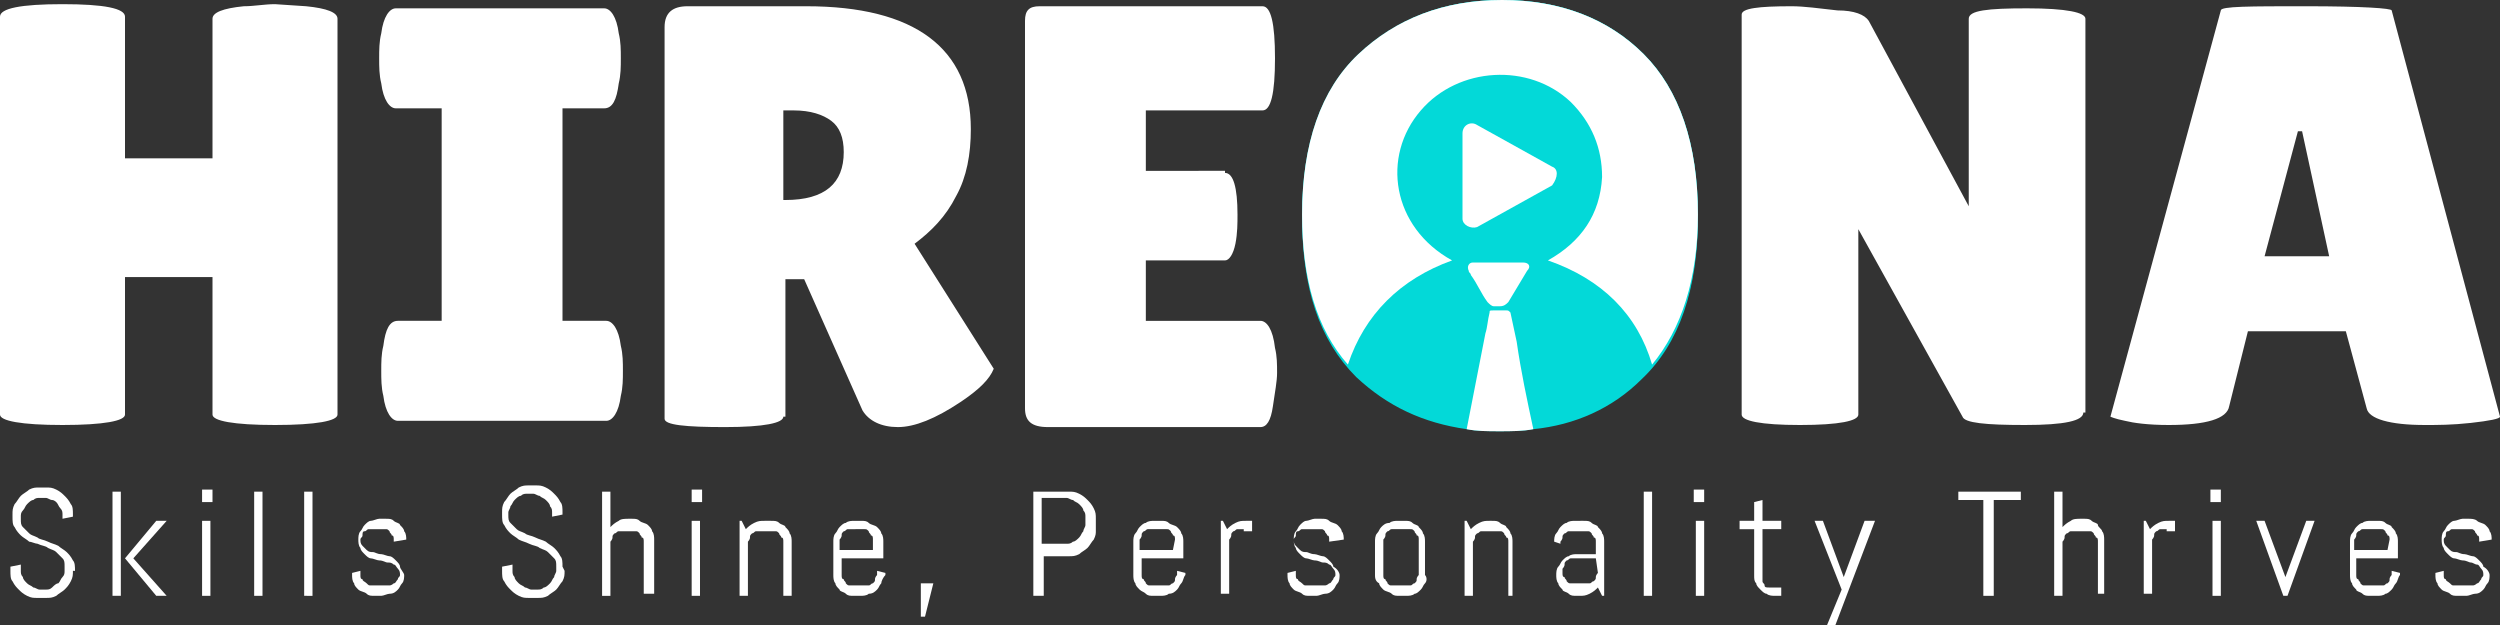 <?xml version="1.0" encoding="utf-8"?>
<!-- Generator: Adobe Illustrator 24.1.3, SVG Export Plug-In . SVG Version: 6.00 Build 0)  -->
<svg version="1.1" id="Layer_1" width="120px" height="30px" xmlns="http://www.w3.org/2000/svg" xmlns:xlink="http://www.w3.org/1999/xlink" x="0px" y="0px"
	 viewBox="0 0 120 30" style="enable-background:new 0 0 120 30;" xml:space="preserve">
<rect x="0" y="0" width="120" height="30" fill="#333333" stroke="none"/>
<style type="text/css">
	.st0{fill:#03D9D8;}
	.st1{fill:#FFFFFF;}
</style>
<path class="st0" d="M81.5,10.4c0,3.5-0.9,6.1-2.7,7.8c-1.4,1.4-3.2,2.2-5.2,2.4c-0.5,0.1-1.1,0.1-1.6,0.1c-0.6,0-1.1,0-1.6-0.1
	c-2.1-0.3-3.8-1.1-5.3-2.5c-1.8-1.8-2.6-4.3-2.6-7.7c0-3.4,0.9-5.9,2.7-7.7C67,0.9,69.3,0,72.1,0c2.8,0,5.1,0.9,6.8,2.6
	C80.6,4.3,81.5,6.9,81.5,10.4z"/>
<path class="st1" d="M16.2,19.9c0,0.3-1,0.5-3,0.5c-2,0-3-0.2-3-0.5v-6.6H6v6.6c0,0.3-1,0.5-3,0.5c-2,0-3-0.2-3-0.5V0.8
	c0-0.4,1-0.6,3-0.6s3,0.2,3,0.6v6.8h4.2V0.9c0-0.3,0.5-0.5,1.5-0.6c0.5,0,1-0.1,1.5-0.1l1.5,0.1c1,0.1,1.5,0.3,1.5,0.6V19.9z"/>
<path class="st1" d="M21.2,15.4V5.2H19c-0.3,0-0.6-0.4-0.7-1.2c-0.1-0.4-0.1-0.8-0.1-1.2c0-0.4,0-0.8,0.1-1.2
	c0.1-0.8,0.4-1.2,0.7-1.2h10c0.3,0,0.6,0.4,0.7,1.2c0.1,0.4,0.1,0.8,0.1,1.2s0,0.8-0.1,1.2c-0.1,0.8-0.3,1.2-0.7,1.2h-2v10.2h2.1
	c0.3,0,0.6,0.4,0.7,1.2c0.1,0.4,0.1,0.8,0.1,1.2c0,0.4,0,0.8-0.1,1.2c-0.1,0.8-0.4,1.2-0.7,1.2H19.1c-0.3,0-0.6-0.4-0.7-1.2
	c-0.1-0.4-0.1-0.8-0.1-1.2s0-0.8,0.1-1.2c0.1-0.8,0.3-1.2,0.7-1.2H21.2z"/>
<path class="st1" d="M37.6,20c0,0.3-0.9,0.5-2.8,0.5c-1.9,0-2.9-0.1-2.9-0.4V1.3c0-0.7,0.4-1,1.1-1h5.7c5.2,0,7.9,2,7.9,5.9
	c0,1.2-0.2,2.3-0.7,3.2c-0.5,1-1.2,1.7-2,2.3l3.8,6c-0.2,0.5-0.7,1-1.6,1.6c-1.2,0.8-2.2,1.2-3,1.2s-1.4-0.3-1.7-0.8l-2.8-6.3h-0.9
	V20z M37.6,5.3v4.3h0.1c1.9,0,2.8-0.8,2.8-2.3c0-0.7-0.2-1.2-0.6-1.5c-0.4-0.3-1-0.5-1.8-0.5H37.6z"/>
<path class="st1" d="M58.8,8.3c0.4,0,0.6,0.7,0.6,2c0,0.4,0,0.9-0.1,1.4c-0.1,0.5-0.3,0.8-0.5,0.8H55v2.9h5.5c0.3,0,0.6,0.4,0.7,1.3
	c0.1,0.4,0.1,0.8,0.1,1.2c0,0.4-0.1,0.9-0.2,1.6c-0.1,0.7-0.3,1-0.6,1H50.3c-0.8,0-1.1-0.3-1.1-0.9V1c0-0.5,0.2-0.7,0.7-0.7h10.7
	c0.4,0,0.6,0.8,0.6,2.5c0,1.7-0.2,2.5-0.6,2.5H55v2.9H58.8z"/>
<path class="st1" d="M100,19.8c0,0.4-0.9,0.6-2.8,0.6c-1.9,0-2.9-0.1-3-0.4l-5-9v8.9c0,0.3-0.9,0.5-2.8,0.5s-2.8-0.2-2.8-0.5V0.7
	c0-0.3,0.8-0.4,2.4-0.4c0.6,0,1.3,0.1,2.2,0.2C89,0.5,89.5,0.7,89.7,1l4.8,8.9v-9c0-0.4,0.9-0.5,2.8-0.5c1.9,0,2.8,0.2,2.8,0.5V19.8
	z"/>
<path class="st1" d="M116.4,20.4c-1.7,0-2.7-0.3-2.8-0.8l-1-3.7h-4.7l-0.9,3.6c-0.1,0.6-1.1,0.9-2.9,0.9c-1,0-1.7-0.1-2.1-0.2
	c-0.5-0.1-0.7-0.2-0.7-0.2l5.3-19.5c0-0.2,1.4-0.2,4.1-0.2c2.7,0,4.1,0.1,4.1,0.2L120,20c0,0.1-0.5,0.2-1.4,0.3
	C117.7,20.4,117,20.4,116.4,20.4z M108.7,12.3h3.1l-1.3-6h-0.2L108.7,12.3z"/>
<path class="st0" d="M78.9,2.6c-1.7-1.7-4-2.6-6.8-2.6S67,0.9,65.2,2.6c-1.8,1.7-2.7,4.3-2.7,7.7c0,3.4,0.9,6,2.6,7.7
	c1.8,1.8,4,2.6,6.8,2.6c2.8,0,5.1-0.8,6.9-2.5c1.8-1.7,2.7-4.3,2.7-7.8C81.5,6.9,80.6,4.3,78.9,2.6z"/>
<path class="st1" d="M74.5,8l-3.6-2c-0.3-0.2-0.7,0-0.7,0.4v4.1c0,0.3,0.4,0.5,0.7,0.4l3.6-2C74.8,8.5,74.8,8.1,74.5,8L74.5,8z"/>
<path class="st1" d="M73.6,20.6c-0.5,0.1-1.1,0.1-1.6,0.1c-0.6,0-1.1,0-1.6-0.1c0.3-1.5,0.6-3.1,0.9-4.6c0.1-0.3,0.1-0.6,0.2-1
	c0-0.1,0-0.1,0.2-0.1c0.2,0,0.4,0,0.6,0c0.1,0,0.1,0,0.2,0.1c0.1,0.5,0.2,0.9,0.3,1.4C73,17.8,73.3,19.2,73.6,20.6z"/>
<path class="st1" d="M72,12.6c0.4,0,0.7,0,1.1,0c0.3,0,0.4,0.2,0.2,0.4c-0.3,0.5-0.6,1-0.9,1.5c-0.1,0.1-0.2,0.2-0.4,0.2
	c-0.1,0-0.2,0-0.3,0c-0.1,0-0.2-0.1-0.3-0.2c-0.3-0.4-0.5-0.9-0.8-1.3c0-0.1-0.1-0.1-0.1-0.2c-0.1-0.2,0-0.4,0.2-0.4
	C71.2,12.6,71.6,12.6,72,12.6L72,12.6z"/>
<path class="st1" d="M78.9,2.6c-1.7-1.7-4-2.6-6.8-2.6S67,0.9,65.2,2.6c-1.8,1.7-2.7,4.3-2.7,7.7c0,3.1,0.7,5.5,2.2,7.2
	c0.8-2.4,2.5-4.1,5-5c-2.9-1.6-3.4-5-1.5-7.2C70,3.2,73.4,3,75.4,4.9c1,1,1.5,2.2,1.5,3.6c-0.1,1.8-1,3.1-2.6,4c2.6,0.9,4.3,2.6,5,5
	c1.4-1.7,2.2-4.1,2.2-7.2C81.5,6.9,80.6,4.3,78.9,2.6z"/>
<path class="st1" d="M3.5,27.4c0,0.2,0,0.3-0.1,0.5s-0.2,0.3-0.3,0.4c-0.1,0.1-0.3,0.2-0.4,0.3c-0.2,0.1-0.3,0.1-0.5,0.1H1.8
	c-0.2,0-0.3,0-0.5-0.1c-0.2-0.1-0.3-0.2-0.4-0.3c-0.1-0.1-0.2-0.2-0.3-0.4c-0.1-0.1-0.1-0.3-0.1-0.5v-0.2L1,27.1v0.3
	c0,0.1,0,0.2,0.1,0.3c0,0.1,0.1,0.2,0.2,0.3c0.1,0.1,0.2,0.1,0.3,0.2c0.1,0,0.2,0.1,0.3,0.1h0.3c0.1,0,0.2,0,0.3-0.1S2.7,28,2.8,28
	c0.1-0.1,0.1-0.2,0.2-0.3s0.1-0.2,0.1-0.3v-0.2c0-0.2,0-0.3-0.1-0.4c-0.1-0.1-0.2-0.2-0.3-0.3c-0.1-0.1-0.2-0.1-0.4-0.2
	c-0.1-0.1-0.3-0.1-0.5-0.2C1.7,26.1,1.5,26,1.4,26c-0.1-0.1-0.3-0.2-0.4-0.3c-0.1-0.1-0.2-0.2-0.3-0.4c-0.1-0.1-0.1-0.3-0.1-0.5
	v-0.1c0-0.2,0-0.3,0.1-0.5c0.1-0.1,0.2-0.3,0.3-0.4c0.1-0.1,0.3-0.2,0.4-0.3c0.2-0.1,0.3-0.1,0.5-0.1h0.3c0.2,0,0.3,0,0.5,0.1
	c0.2,0.1,0.3,0.2,0.4,0.3c0.1,0.1,0.2,0.2,0.3,0.4c0.1,0.1,0.1,0.3,0.1,0.5v0.1L3,24.9v-0.2c0-0.1,0-0.2-0.1-0.3s-0.1-0.2-0.2-0.3
	C2.7,24.1,2.6,24,2.5,24c-0.1,0-0.2-0.1-0.3-0.1H1.9c-0.1,0-0.2,0-0.3,0.1c-0.1,0-0.2,0.1-0.3,0.2c-0.1,0.1-0.1,0.2-0.2,0.3
	s-0.1,0.2-0.1,0.3v0.1c0,0.2,0,0.3,0.1,0.4c0.1,0.1,0.2,0.2,0.3,0.3c0.1,0.1,0.2,0.1,0.4,0.2c0.1,0.1,0.3,0.1,0.5,0.2
	c0.2,0.1,0.3,0.1,0.5,0.2c0.1,0.1,0.3,0.2,0.4,0.3c0.1,0.1,0.2,0.2,0.3,0.4c0.1,0.1,0.1,0.3,0.1,0.5L3.5,27.4L3.5,27.4z"/>
<path class="st1" d="M5.4,28.6v-5h0.4v5H5.4z M7.5,28.6l-1.5-1.8L7.5,25H8l-1.6,1.8L8,28.6H7.5z"/>
<path class="st1" d="M9.7,24.1v-0.6h0.5v0.6H9.7z M9.7,28.6V25h0.4v3.6H9.7z"/>
<path class="st1" d="M12.2,28.6v-5h0.4v5H12.2z"/>
<path class="st1" d="M14.6,28.6v-5H15v5H14.6z"/>
<path class="st1" d="M19.4,27.6c0,0.1,0,0.3-0.1,0.4c-0.1,0.1-0.1,0.2-0.2,0.3c-0.1,0.1-0.2,0.2-0.4,0.2c-0.1,0-0.3,0.1-0.4,0.1H18
	c-0.2,0-0.3,0-0.4-0.1c-0.1-0.1-0.3-0.1-0.4-0.2c-0.1-0.1-0.2-0.2-0.2-0.3c-0.1-0.1-0.1-0.3-0.1-0.4v-0.1l0.4-0.1v0.2
	c0,0.1,0,0.2,0.1,0.2c0,0.1,0.1,0.1,0.2,0.2c0.1,0.1,0.1,0.1,0.2,0.1c0.1,0,0.2,0,0.3,0h0.3c0.1,0,0.2,0,0.3,0
	c0.1,0,0.2-0.1,0.2-0.1c0.1,0,0.1-0.1,0.2-0.2c0-0.1,0.1-0.1,0.1-0.2c0-0.1,0-0.2-0.1-0.3c-0.1-0.1-0.1-0.2-0.2-0.2
	c-0.1-0.1-0.2-0.1-0.3-0.1c-0.1,0-0.2-0.1-0.4-0.1c-0.1,0-0.3-0.1-0.4-0.1c-0.1,0-0.2-0.1-0.3-0.2c-0.1-0.1-0.2-0.2-0.2-0.3
	c-0.1-0.1-0.1-0.3-0.1-0.4c0-0.1,0-0.3,0.1-0.4c0.1-0.1,0.1-0.2,0.2-0.3c0.1-0.1,0.2-0.2,0.3-0.2c0.1,0,0.3-0.1,0.4-0.1h0.3
	c0.2,0,0.3,0,0.4,0.1c0.1,0.1,0.3,0.1,0.3,0.2c0.1,0.1,0.2,0.2,0.2,0.3c0.1,0.1,0.1,0.3,0.1,0.4v0L18.9,26v-0.1c0-0.1,0-0.2-0.1-0.2
	c0-0.1-0.1-0.1-0.1-0.2c-0.1-0.1-0.1-0.1-0.2-0.1s-0.2,0-0.3,0H18c-0.1,0-0.2,0-0.3,0c-0.1,0-0.1,0.1-0.2,0.1
	c-0.1,0-0.1,0.1-0.1,0.2s-0.1,0.1-0.1,0.2c0,0.1,0,0.2,0.1,0.3c0.1,0.1,0.1,0.1,0.2,0.2c0.1,0.1,0.2,0.1,0.3,0.1
	c0.1,0,0.2,0.1,0.4,0.1c0.1,0,0.3,0.1,0.4,0.1c0.1,0,0.2,0.1,0.3,0.2c0.1,0.1,0.2,0.2,0.2,0.3S19.4,27.5,19.4,27.6L19.4,27.6z"/>
<path class="st1" d="M27.1,27.4c0,0.2,0,0.3-0.1,0.5c-0.1,0.1-0.2,0.3-0.3,0.4c-0.1,0.1-0.3,0.2-0.4,0.3c-0.2,0.1-0.3,0.1-0.5,0.1
	h-0.4c-0.2,0-0.3,0-0.5-0.1c-0.2-0.1-0.3-0.2-0.4-0.3c-0.1-0.1-0.2-0.2-0.3-0.4c-0.1-0.1-0.1-0.3-0.1-0.5v-0.2l0.5-0.1v0.3
	c0,0.1,0,0.2,0.1,0.3c0,0.1,0.1,0.2,0.2,0.3c0.1,0.1,0.2,0.1,0.3,0.2c0.1,0,0.2,0.1,0.3,0.1h0.3c0.1,0,0.2,0,0.3-0.1
	c0.1,0,0.2-0.1,0.3-0.2c0.1-0.1,0.1-0.2,0.2-0.3c0-0.1,0.1-0.2,0.1-0.3v-0.2c0-0.2,0-0.3-0.1-0.4c-0.1-0.1-0.2-0.2-0.3-0.3
	c-0.1-0.1-0.2-0.1-0.4-0.2c-0.1-0.1-0.3-0.1-0.5-0.2c-0.2-0.1-0.3-0.1-0.5-0.2c-0.1-0.1-0.3-0.2-0.4-0.3s-0.2-0.2-0.3-0.4
	c-0.1-0.1-0.1-0.3-0.1-0.5v-0.1c0-0.2,0-0.3,0.1-0.5c0.1-0.1,0.2-0.3,0.3-0.4c0.1-0.1,0.3-0.2,0.4-0.3c0.2-0.1,0.3-0.1,0.5-0.1h0.3
	c0.2,0,0.3,0,0.5,0.1c0.2,0.1,0.3,0.2,0.4,0.3c0.1,0.1,0.2,0.2,0.3,0.4c0.1,0.1,0.1,0.3,0.1,0.5v0.1l-0.5,0.1v-0.2
	c0-0.1,0-0.2-0.1-0.3c0-0.1-0.1-0.2-0.2-0.3c-0.1-0.1-0.2-0.1-0.3-0.2c-0.1,0-0.2-0.1-0.3-0.1h-0.3c-0.1,0-0.2,0-0.3,0.1
	c-0.1,0-0.2,0.1-0.3,0.2c-0.1,0.1-0.1,0.2-0.2,0.3c0,0.1-0.1,0.2-0.1,0.3v0.1c0,0.2,0,0.3,0.1,0.4c0.1,0.1,0.2,0.2,0.3,0.3
	c0.1,0.1,0.2,0.1,0.4,0.2c0.1,0.1,0.3,0.1,0.5,0.2c0.2,0.1,0.3,0.1,0.5,0.2c0.1,0.1,0.3,0.2,0.4,0.3c0.1,0.1,0.2,0.2,0.3,0.4
	c0.1,0.1,0.1,0.3,0.1,0.5L27.1,27.4L27.1,27.4z"/>
<path class="st1" d="M30.9,28.6v-2.6c0-0.1,0-0.2-0.1-0.2c0-0.1-0.1-0.1-0.1-0.2c-0.1-0.1-0.1-0.1-0.2-0.1c-0.1,0-0.2,0-0.3,0H30
	c-0.1,0-0.2,0-0.3,0c-0.1,0-0.1,0.1-0.2,0.1c-0.1,0.1-0.1,0.1-0.1,0.2c0,0.1-0.1,0.2-0.1,0.2v2.6h-0.4v-5h0.4v1.7
	c0.1-0.1,0.2-0.2,0.4-0.3c0.1-0.1,0.3-0.1,0.5-0.1h0.1c0.2,0,0.3,0,0.4,0.1c0.1,0.1,0.3,0.1,0.4,0.2c0.1,0.1,0.2,0.2,0.2,0.3
	c0.1,0.1,0.1,0.3,0.1,0.4v2.6H30.9z"/>
<path class="st1" d="M33.2,24.1v-0.6h0.5v0.6H33.2z M33.2,28.6V25h0.4v3.6H33.2z"/>
<path class="st1" d="M37.6,28.6v-2.6c0-0.1,0-0.2-0.1-0.2c0-0.1-0.1-0.1-0.1-0.2c-0.1-0.1-0.1-0.1-0.2-0.1c-0.1,0-0.2,0-0.3,0h-0.3
	c-0.1,0-0.2,0-0.3,0c-0.1,0-0.1,0.1-0.2,0.1c-0.1,0.1-0.1,0.1-0.1,0.2c0,0.1-0.1,0.2-0.1,0.2v2.6h-0.4V25h0.1l0.2,0.4
	c0.1-0.1,0.2-0.2,0.4-0.3c0.2-0.1,0.3-0.1,0.5-0.1H37c0.2,0,0.3,0,0.4,0.1c0.1,0.1,0.3,0.1,0.3,0.2c0.1,0.1,0.2,0.2,0.2,0.3
	c0.1,0.1,0.1,0.3,0.1,0.4v2.6H37.6L37.6,28.6z"/>
<path class="st1" d="M42.3,28c-0.1,0.1-0.1,0.2-0.2,0.3c-0.1,0.1-0.2,0.2-0.4,0.2c-0.1,0.1-0.3,0.1-0.4,0.1H41c-0.2,0-0.3,0-0.4-0.1
	c-0.1-0.1-0.3-0.1-0.3-0.2c-0.1-0.1-0.2-0.2-0.2-0.3c-0.1-0.1-0.1-0.3-0.1-0.4V26c0-0.1,0-0.3,0.1-0.4c0.1-0.1,0.1-0.2,0.2-0.3
	c0.1-0.1,0.2-0.2,0.3-0.2c0.1-0.1,0.3-0.1,0.4-0.1h0.3c0.2,0,0.3,0,0.4,0.1c0.1,0.1,0.3,0.1,0.4,0.2c0.1,0.1,0.2,0.2,0.2,0.3
	c0.1,0.1,0.1,0.3,0.1,0.4v0.8h-2v0.8c0,0.1,0,0.2,0.1,0.2c0,0.1,0.1,0.1,0.1,0.2c0.1,0.1,0.1,0.1,0.2,0.1c0.1,0,0.2,0,0.3,0h0.3
	c0.1,0,0.2,0,0.3,0c0.1,0,0.1-0.1,0.2-0.1c0.1-0.1,0.1-0.1,0.1-0.2c0-0.1,0.1-0.2,0.1-0.2v-0.2l0.4,0.1v0.1
	C42.4,27.7,42.3,27.9,42.3,28z M41.9,25.9c0-0.1,0-0.2-0.1-0.2c0-0.1-0.1-0.1-0.1-0.2c-0.1-0.1-0.1-0.1-0.2-0.1c-0.1,0-0.2,0-0.3,0
	H41c-0.1,0-0.2,0-0.3,0c-0.1,0-0.1,0.1-0.2,0.1c-0.1,0.1-0.1,0.1-0.1,0.2c0,0.1-0.1,0.2-0.1,0.2v0.5h1.6L41.9,25.9L41.9,25.9z"/>
<path class="st1" d="M44.4,29.6h-0.2V28h0.6L44.4,29.6z"/>
<path class="st1" d="M52.5,25.9c-0.1,0.1-0.2,0.3-0.3,0.4c-0.1,0.1-0.3,0.2-0.4,0.3c-0.2,0.1-0.3,0.1-0.5,0.1h-1.2v1.9h-0.5v-5h1.7
	c0.2,0,0.3,0,0.5,0.1c0.2,0.1,0.3,0.2,0.4,0.3c0.1,0.1,0.2,0.2,0.3,0.4c0.1,0.2,0.1,0.3,0.1,0.5v0.6C52.6,25.6,52.6,25.7,52.5,25.9
	L52.5,25.9z M52.1,24.8c0-0.1,0-0.2-0.1-0.3c0-0.1-0.1-0.2-0.2-0.3c-0.1-0.1-0.2-0.1-0.3-0.2c-0.1,0-0.2-0.1-0.3-0.1h-1.2v2.2h1.2
	c0.1,0,0.2,0,0.3-0.1c0.1,0,0.2-0.1,0.3-0.2c0.1-0.1,0.1-0.2,0.2-0.3c0-0.1,0.1-0.2,0.1-0.3V24.8z"/>
<path class="st1" d="M56.7,28c-0.1,0.1-0.1,0.2-0.2,0.3c-0.1,0.1-0.2,0.2-0.4,0.2c-0.1,0.1-0.3,0.1-0.4,0.1h-0.3
	c-0.2,0-0.3,0-0.4-0.1c-0.1-0.1-0.2-0.1-0.3-0.2c-0.1-0.1-0.2-0.2-0.2-0.3c-0.1-0.1-0.1-0.3-0.1-0.4V26c0-0.1,0-0.3,0.1-0.4
	c0.1-0.1,0.1-0.2,0.2-0.3c0.1-0.1,0.2-0.2,0.3-0.2c0.1-0.1,0.3-0.1,0.4-0.1h0.3c0.2,0,0.3,0,0.4,0.1c0.1,0.1,0.3,0.1,0.4,0.2
	c0.1,0.1,0.2,0.2,0.2,0.3c0.1,0.1,0.1,0.3,0.1,0.4v0.8h-2v0.8c0,0.1,0,0.2,0.1,0.2c0,0.1,0.1,0.1,0.1,0.2c0.1,0.1,0.1,0.1,0.2,0.1
	c0.1,0,0.2,0,0.3,0h0.3c0.1,0,0.2,0,0.3,0c0.1,0,0.1-0.1,0.2-0.1c0.1-0.1,0.1-0.1,0.1-0.2c0-0.1,0.1-0.2,0.1-0.2v-0.2l0.4,0.1v0.1
	C56.8,27.7,56.8,27.9,56.7,28z M56.4,25.9c0-0.1,0-0.2-0.1-0.2c0-0.1-0.1-0.1-0.1-0.2c-0.1-0.1-0.1-0.1-0.2-0.1c-0.1,0-0.2,0-0.3,0
	h-0.3c-0.1,0-0.2,0-0.3,0c-0.1,0-0.1,0.1-0.2,0.1c-0.1,0.1-0.1,0.1-0.1,0.2c0,0.1-0.1,0.2-0.1,0.2v0.5h1.6L56.4,25.9L56.4,25.9z"/>
<path class="st1" d="M59.7,25.4c-0.1,0-0.2,0-0.3,0c-0.1,0-0.1,0.1-0.2,0.1c-0.1,0.1-0.1,0.1-0.1,0.2c0,0.1-0.1,0.2-0.1,0.2v2.6
	h-0.4V25h0.1l0.2,0.4c0.1-0.1,0.2-0.2,0.4-0.3c0.2-0.1,0.3-0.1,0.5-0.1h0.3v0.5H59.7L59.7,25.4z"/>
<path class="st1" d="M64.3,27.6c0,0.1,0,0.3-0.1,0.4c-0.1,0.1-0.1,0.2-0.2,0.3c-0.1,0.1-0.2,0.2-0.4,0.2c-0.1,0-0.3,0.1-0.4,0.1
	h-0.3c-0.2,0-0.3,0-0.4-0.1c-0.1-0.1-0.3-0.1-0.4-0.2c-0.1-0.1-0.2-0.2-0.2-0.3c-0.1-0.1-0.1-0.3-0.1-0.4v-0.1l0.4-0.1v0.2
	c0,0.1,0,0.2,0.1,0.2c0,0.1,0.1,0.1,0.2,0.2c0.1,0.1,0.1,0.1,0.2,0.1c0.1,0,0.2,0,0.3,0h0.3c0.1,0,0.2,0,0.3,0
	c0.1,0,0.2-0.1,0.2-0.1c0.1,0,0.1-0.1,0.2-0.2c0-0.1,0.1-0.1,0.1-0.2c0-0.1,0-0.2-0.1-0.3c-0.1-0.1-0.1-0.2-0.2-0.2
	c-0.1-0.1-0.2-0.1-0.3-0.1c-0.1,0-0.2-0.1-0.4-0.1c-0.1,0-0.3-0.1-0.4-0.1c-0.1,0-0.2-0.1-0.3-0.2c-0.1-0.1-0.2-0.2-0.2-0.3
	c-0.1-0.1-0.1-0.3-0.1-0.4c0-0.1,0-0.3,0.1-0.4c0.1-0.1,0.1-0.2,0.2-0.3c0.1-0.1,0.2-0.2,0.3-0.2c0.1,0,0.3-0.1,0.4-0.1h0.3
	c0.2,0,0.3,0,0.4,0.1c0.1,0.1,0.3,0.1,0.4,0.2c0.1,0.1,0.2,0.2,0.2,0.3c0.1,0.1,0.1,0.3,0.1,0.4v0L63.8,26v-0.1c0-0.1,0-0.2-0.1-0.2
	c0-0.1-0.1-0.1-0.1-0.2c-0.1-0.1-0.1-0.1-0.2-0.1s-0.2,0-0.3,0h-0.3c-0.1,0-0.2,0-0.3,0c-0.1,0-0.1,0.1-0.2,0.1
	c-0.1,0-0.1,0.1-0.1,0.2c0,0.1-0.1,0.1-0.1,0.2c0,0.1,0,0.2,0.1,0.3c0.1,0.1,0.1,0.1,0.2,0.2c0.1,0.1,0.2,0.1,0.3,0.1
	c0.1,0,0.2,0.1,0.4,0.1c0.1,0,0.3,0.1,0.4,0.1c0.1,0,0.2,0.1,0.3,0.2c0.1,0.1,0.2,0.2,0.2,0.3C64.2,27.3,64.3,27.5,64.3,27.6
	L64.3,27.6z"/>
<path class="st1" d="M68.4,28c-0.1,0.1-0.1,0.2-0.2,0.3c-0.1,0.1-0.2,0.2-0.3,0.2c-0.1,0.1-0.3,0.1-0.4,0.1h-0.3
	c-0.2,0-0.3,0-0.4-0.1c-0.1-0.1-0.3-0.1-0.4-0.2c-0.1-0.1-0.2-0.2-0.2-0.3C66,27.9,66,27.7,66,27.6V26c0-0.1,0-0.3,0.1-0.4
	c0.1-0.1,0.1-0.2,0.2-0.3c0.1-0.1,0.2-0.2,0.4-0.2c0.1-0.1,0.3-0.1,0.4-0.1h0.3c0.2,0,0.3,0,0.4,0.1c0.1,0.1,0.3,0.1,0.3,0.2
	c0.1,0.1,0.2,0.2,0.2,0.3c0.1,0.1,0.1,0.3,0.1,0.4v1.6C68.5,27.7,68.5,27.9,68.4,28z M68.1,25.9c0-0.1,0-0.2-0.1-0.2
	c0-0.1-0.1-0.1-0.1-0.2c-0.1-0.1-0.1-0.1-0.2-0.1c-0.1,0-0.2,0-0.3,0h-0.3c-0.1,0-0.2,0-0.3,0c-0.1,0-0.1,0.1-0.2,0.1
	c-0.1,0.1-0.1,0.1-0.1,0.2c0,0.1-0.1,0.2-0.1,0.2v1.7c0,0.1,0,0.2,0.1,0.2c0,0.1,0.1,0.1,0.1,0.2c0.1,0.1,0.1,0.1,0.2,0.1
	s0.2,0,0.3,0h0.3c0.1,0,0.2,0,0.3,0c0.1,0,0.1-0.1,0.2-0.1c0.1-0.1,0.1-0.1,0.1-0.2c0-0.1,0.1-0.2,0.1-0.2V25.9z"/>
<path class="st1" d="M72.4,28.6v-2.6c0-0.1,0-0.2-0.1-0.2c0-0.1-0.1-0.1-0.1-0.2c-0.1-0.1-0.1-0.1-0.2-0.1c-0.1,0-0.2,0-0.3,0h-0.3
	c-0.1,0-0.2,0-0.3,0c-0.1,0-0.1,0.1-0.2,0.1c-0.1,0.1-0.1,0.1-0.1,0.2c0,0.1-0.1,0.2-0.1,0.2v2.6h-0.4V25h0.1l0.2,0.4
	c0.1-0.1,0.2-0.2,0.4-0.3c0.2-0.1,0.3-0.1,0.5-0.1h0.1c0.2,0,0.3,0,0.4,0.1c0.1,0.1,0.3,0.1,0.3,0.2c0.1,0.1,0.2,0.2,0.2,0.3
	c0.1,0.1,0.1,0.3,0.1,0.4v2.6H72.4L72.4,28.6z"/>
<path class="st1" d="M76.9,28.6l-0.2-0.4c-0.1,0.1-0.2,0.2-0.4,0.3c-0.2,0.1-0.3,0.1-0.5,0.1h-0.1c-0.2,0-0.3,0-0.4-0.1
	c-0.1-0.1-0.3-0.1-0.3-0.2c-0.1-0.1-0.2-0.2-0.2-0.3c-0.1-0.1-0.1-0.3-0.1-0.4v0c0-0.1,0-0.3,0.1-0.4c0.1-0.1,0.1-0.2,0.2-0.3
	c0.1-0.1,0.2-0.2,0.3-0.2c0.1-0.1,0.3-0.1,0.4-0.1h0.9v-0.6c0-0.1,0-0.2-0.1-0.2c0-0.1-0.1-0.1-0.1-0.2c-0.1-0.1-0.1-0.1-0.2-0.1
	c-0.1,0-0.2,0-0.3,0h-0.3c-0.1,0-0.2,0-0.3,0c-0.1,0-0.1,0.1-0.2,0.1c-0.1,0.1-0.1,0.1-0.1,0.2c0,0.1-0.1,0.2-0.1,0.2v0.1L74.6,26v0
	c0-0.1,0-0.3,0.1-0.4c0.1-0.1,0.1-0.2,0.2-0.3c0.1-0.1,0.2-0.2,0.3-0.2c0.1-0.1,0.3-0.1,0.4-0.1H76c0.2,0,0.3,0,0.4,0.1
	c0.1,0.1,0.3,0.1,0.3,0.2c0.1,0.1,0.2,0.2,0.2,0.3c0.1,0.1,0.1,0.3,0.1,0.4v2.6L76.9,28.6L76.9,28.6z M76.6,26.8h-0.9
	c-0.1,0-0.2,0-0.3,0c-0.1,0-0.1,0.1-0.2,0.1c-0.1,0.1-0.1,0.1-0.1,0.2c0,0.1-0.1,0.2-0.1,0.2v0.2c0,0.1,0,0.2,0.1,0.2
	c0,0.1,0.1,0.1,0.1,0.2c0.1,0.1,0.1,0.1,0.2,0.1c0.1,0,0.2,0,0.3,0H76c0.1,0,0.2,0,0.3,0c0.1,0,0.1-0.1,0.2-0.1
	c0.1-0.1,0.1-0.1,0.1-0.2c0-0.1,0.1-0.2,0.1-0.2L76.6,26.8L76.6,26.8z"/>
<path class="st1" d="M78.9,28.6v-5h0.4v5H78.9z"/>
<path class="st1" d="M81.3,24.1v-0.6h0.5v0.6H81.3z M81.4,28.6V25h0.4v3.6H81.4z"/>
<path class="st1" d="M85.2,28.6c-0.1,0-0.3,0-0.4-0.1c-0.1,0-0.2-0.1-0.3-0.2c-0.1-0.1-0.2-0.2-0.2-0.3c-0.1-0.1-0.1-0.2-0.1-0.4
	v-2.2h-0.7V25h0.7v-0.9l0.4-0.1V25h0.9v0.4h-0.9v2.3c0,0.1,0,0.1,0,0.2c0,0.1,0.1,0.1,0.1,0.2s0.1,0.1,0.2,0.1c0.1,0,0.1,0,0.2,0
	h0.4v0.4H85.2z"/>
<path class="st1" d="M88.1,30h-0.4l0.7-1.7L87.1,25h0.4l1,2.7l0,0.2l0-0.2l1-2.7H90L88.1,30L88.1,30z"/>
<path class="st1" d="M95.7,24v4.6h-0.5V24H94v-0.4h3V24H95.7z"/>
<path class="st1" d="M100.7,28.6v-2.6c0-0.1,0-0.2-0.1-0.2c0-0.1-0.1-0.1-0.1-0.2c-0.1-0.1-0.1-0.1-0.2-0.1c-0.1,0-0.2,0-0.3,0h-0.3
	c-0.1,0-0.2,0-0.3,0c-0.1,0-0.1,0.1-0.2,0.1c-0.1,0.1-0.1,0.1-0.1,0.2c0,0.1-0.1,0.2-0.1,0.2v2.6h-0.4v-5h0.4v1.7
	c0.1-0.1,0.2-0.2,0.4-0.3c0.1-0.1,0.3-0.1,0.5-0.1h0.1c0.2,0,0.3,0,0.4,0.1c0.1,0.1,0.3,0.1,0.3,0.2s0.2,0.2,0.2,0.3
	c0.1,0.1,0.1,0.3,0.1,0.4v2.6H100.7z"/>
<path class="st1" d="M104,25.4c-0.1,0-0.2,0-0.3,0c-0.1,0-0.1,0.1-0.2,0.1c-0.1,0.1-0.1,0.1-0.1,0.2c0,0.1-0.1,0.2-0.1,0.2v2.6h-0.4
	V25h0.1l0.2,0.4c0.1-0.1,0.2-0.2,0.4-0.3c0.2-0.1,0.3-0.1,0.5-0.1h0.3v0.5H104L104,25.4z"/>
<path class="st1" d="M106.1,24.1v-0.6h0.5v0.6H106.1z M106.2,28.6V25h0.4v3.6H106.2z"/>
<path class="st1" d="M109.8,28.6h-0.2l-1.3-3.6h0.4l1,2.7l0,0.2l0-0.2l1-2.7h0.4L109.8,28.6L109.8,28.6z"/>
<path class="st1" d="M115,28c-0.1,0.1-0.1,0.2-0.2,0.3c-0.1,0.1-0.2,0.2-0.3,0.2c-0.1,0.1-0.3,0.1-0.4,0.1h-0.3
	c-0.2,0-0.3,0-0.4-0.1c-0.1-0.1-0.3-0.1-0.3-0.2c-0.1-0.1-0.2-0.2-0.2-0.3c-0.1-0.1-0.1-0.3-0.1-0.4V26c0-0.1,0-0.3,0.1-0.4
	c0.1-0.1,0.1-0.2,0.2-0.3c0.1-0.1,0.2-0.2,0.3-0.2c0.1-0.1,0.3-0.1,0.4-0.1h0.3c0.2,0,0.3,0,0.4,0.1c0.1,0.1,0.3,0.1,0.3,0.2
	c0.1,0.1,0.2,0.2,0.2,0.3c0.1,0.1,0.1,0.3,0.1,0.4v0.8h-2v0.8c0,0.1,0,0.2,0.1,0.2c0,0.1,0.1,0.1,0.1,0.2c0.1,0.1,0.1,0.1,0.2,0.1
	c0.1,0,0.2,0,0.3,0h0.3c0.1,0,0.2,0,0.3,0c0.1,0,0.1-0.1,0.2-0.1c0.1-0.1,0.1-0.1,0.1-0.2c0-0.1,0.1-0.2,0.1-0.2v-0.2l0.4,0.1v0.1
	C115.1,27.7,115.1,27.9,115,28z M114.7,25.9c0-0.1,0-0.2-0.1-0.2c0-0.1-0.1-0.1-0.1-0.2c-0.1-0.1-0.1-0.1-0.2-0.1
	c-0.1,0-0.2,0-0.3,0h-0.3c-0.1,0-0.2,0-0.3,0c-0.1,0-0.1,0.1-0.2,0.1c-0.1,0.1-0.1,0.1-0.1,0.2c0,0.1-0.1,0.2-0.1,0.2v0.5h1.6
	L114.7,25.9L114.7,25.9z"/>
<path class="st1" d="M119.5,27.6c0,0.1,0,0.3-0.1,0.4c-0.1,0.1-0.1,0.2-0.2,0.3c-0.1,0.1-0.2,0.2-0.4,0.2c-0.1,0-0.3,0.1-0.4,0.1
	H118c-0.2,0-0.3,0-0.4-0.1c-0.1-0.1-0.3-0.1-0.4-0.2c-0.1-0.1-0.2-0.2-0.2-0.3c-0.1-0.1-0.1-0.3-0.1-0.4v-0.1l0.4-0.1v0.2
	c0,0.1,0,0.2,0.1,0.2c0,0.1,0.1,0.1,0.2,0.2c0.1,0.1,0.1,0.1,0.2,0.1s0.2,0,0.3,0h0.3c0.1,0,0.2,0,0.3,0c0.1,0,0.2-0.1,0.2-0.1
	c0.1,0,0.1-0.1,0.2-0.2c0-0.1,0.1-0.1,0.1-0.2c0-0.1,0-0.2-0.1-0.3c-0.1-0.1-0.1-0.2-0.2-0.2s-0.2-0.1-0.3-0.1
	c-0.1,0-0.2-0.1-0.4-0.1c-0.1,0-0.3-0.1-0.4-0.1c-0.1,0-0.2-0.1-0.3-0.2c-0.1-0.1-0.2-0.2-0.2-0.3c-0.1-0.1-0.1-0.3-0.1-0.4
	c0-0.1,0-0.3,0.1-0.4c0.1-0.1,0.1-0.2,0.2-0.3c0.1-0.1,0.2-0.2,0.3-0.2c0.1,0,0.3-0.1,0.4-0.1h0.3c0.1,0,0.3,0,0.4,0.1
	c0.1,0.1,0.3,0.1,0.4,0.2c0.1,0.1,0.2,0.2,0.2,0.3c0.1,0.1,0.1,0.3,0.1,0.4v0L119,26v-0.1c0-0.1,0-0.2-0.1-0.2
	c0-0.1-0.1-0.1-0.1-0.2c-0.1-0.1-0.1-0.1-0.2-0.1s-0.2,0-0.3,0h-0.3c-0.1,0-0.2,0-0.3,0c-0.1,0-0.1,0.1-0.2,0.1
	c-0.1,0-0.1,0.1-0.1,0.2c0,0.1-0.1,0.1-0.1,0.2c0,0.1,0,0.2,0.1,0.3c0.1,0.1,0.1,0.1,0.2,0.2s0.2,0.1,0.3,0.1c0.1,0,0.2,0.1,0.4,0.1
	c0.1,0,0.3,0.1,0.4,0.1c0.1,0,0.2,0.1,0.3,0.2c0.1,0.1,0.2,0.2,0.2,0.3C119.4,27.3,119.5,27.5,119.5,27.6L119.5,27.6z"/>
</svg>

